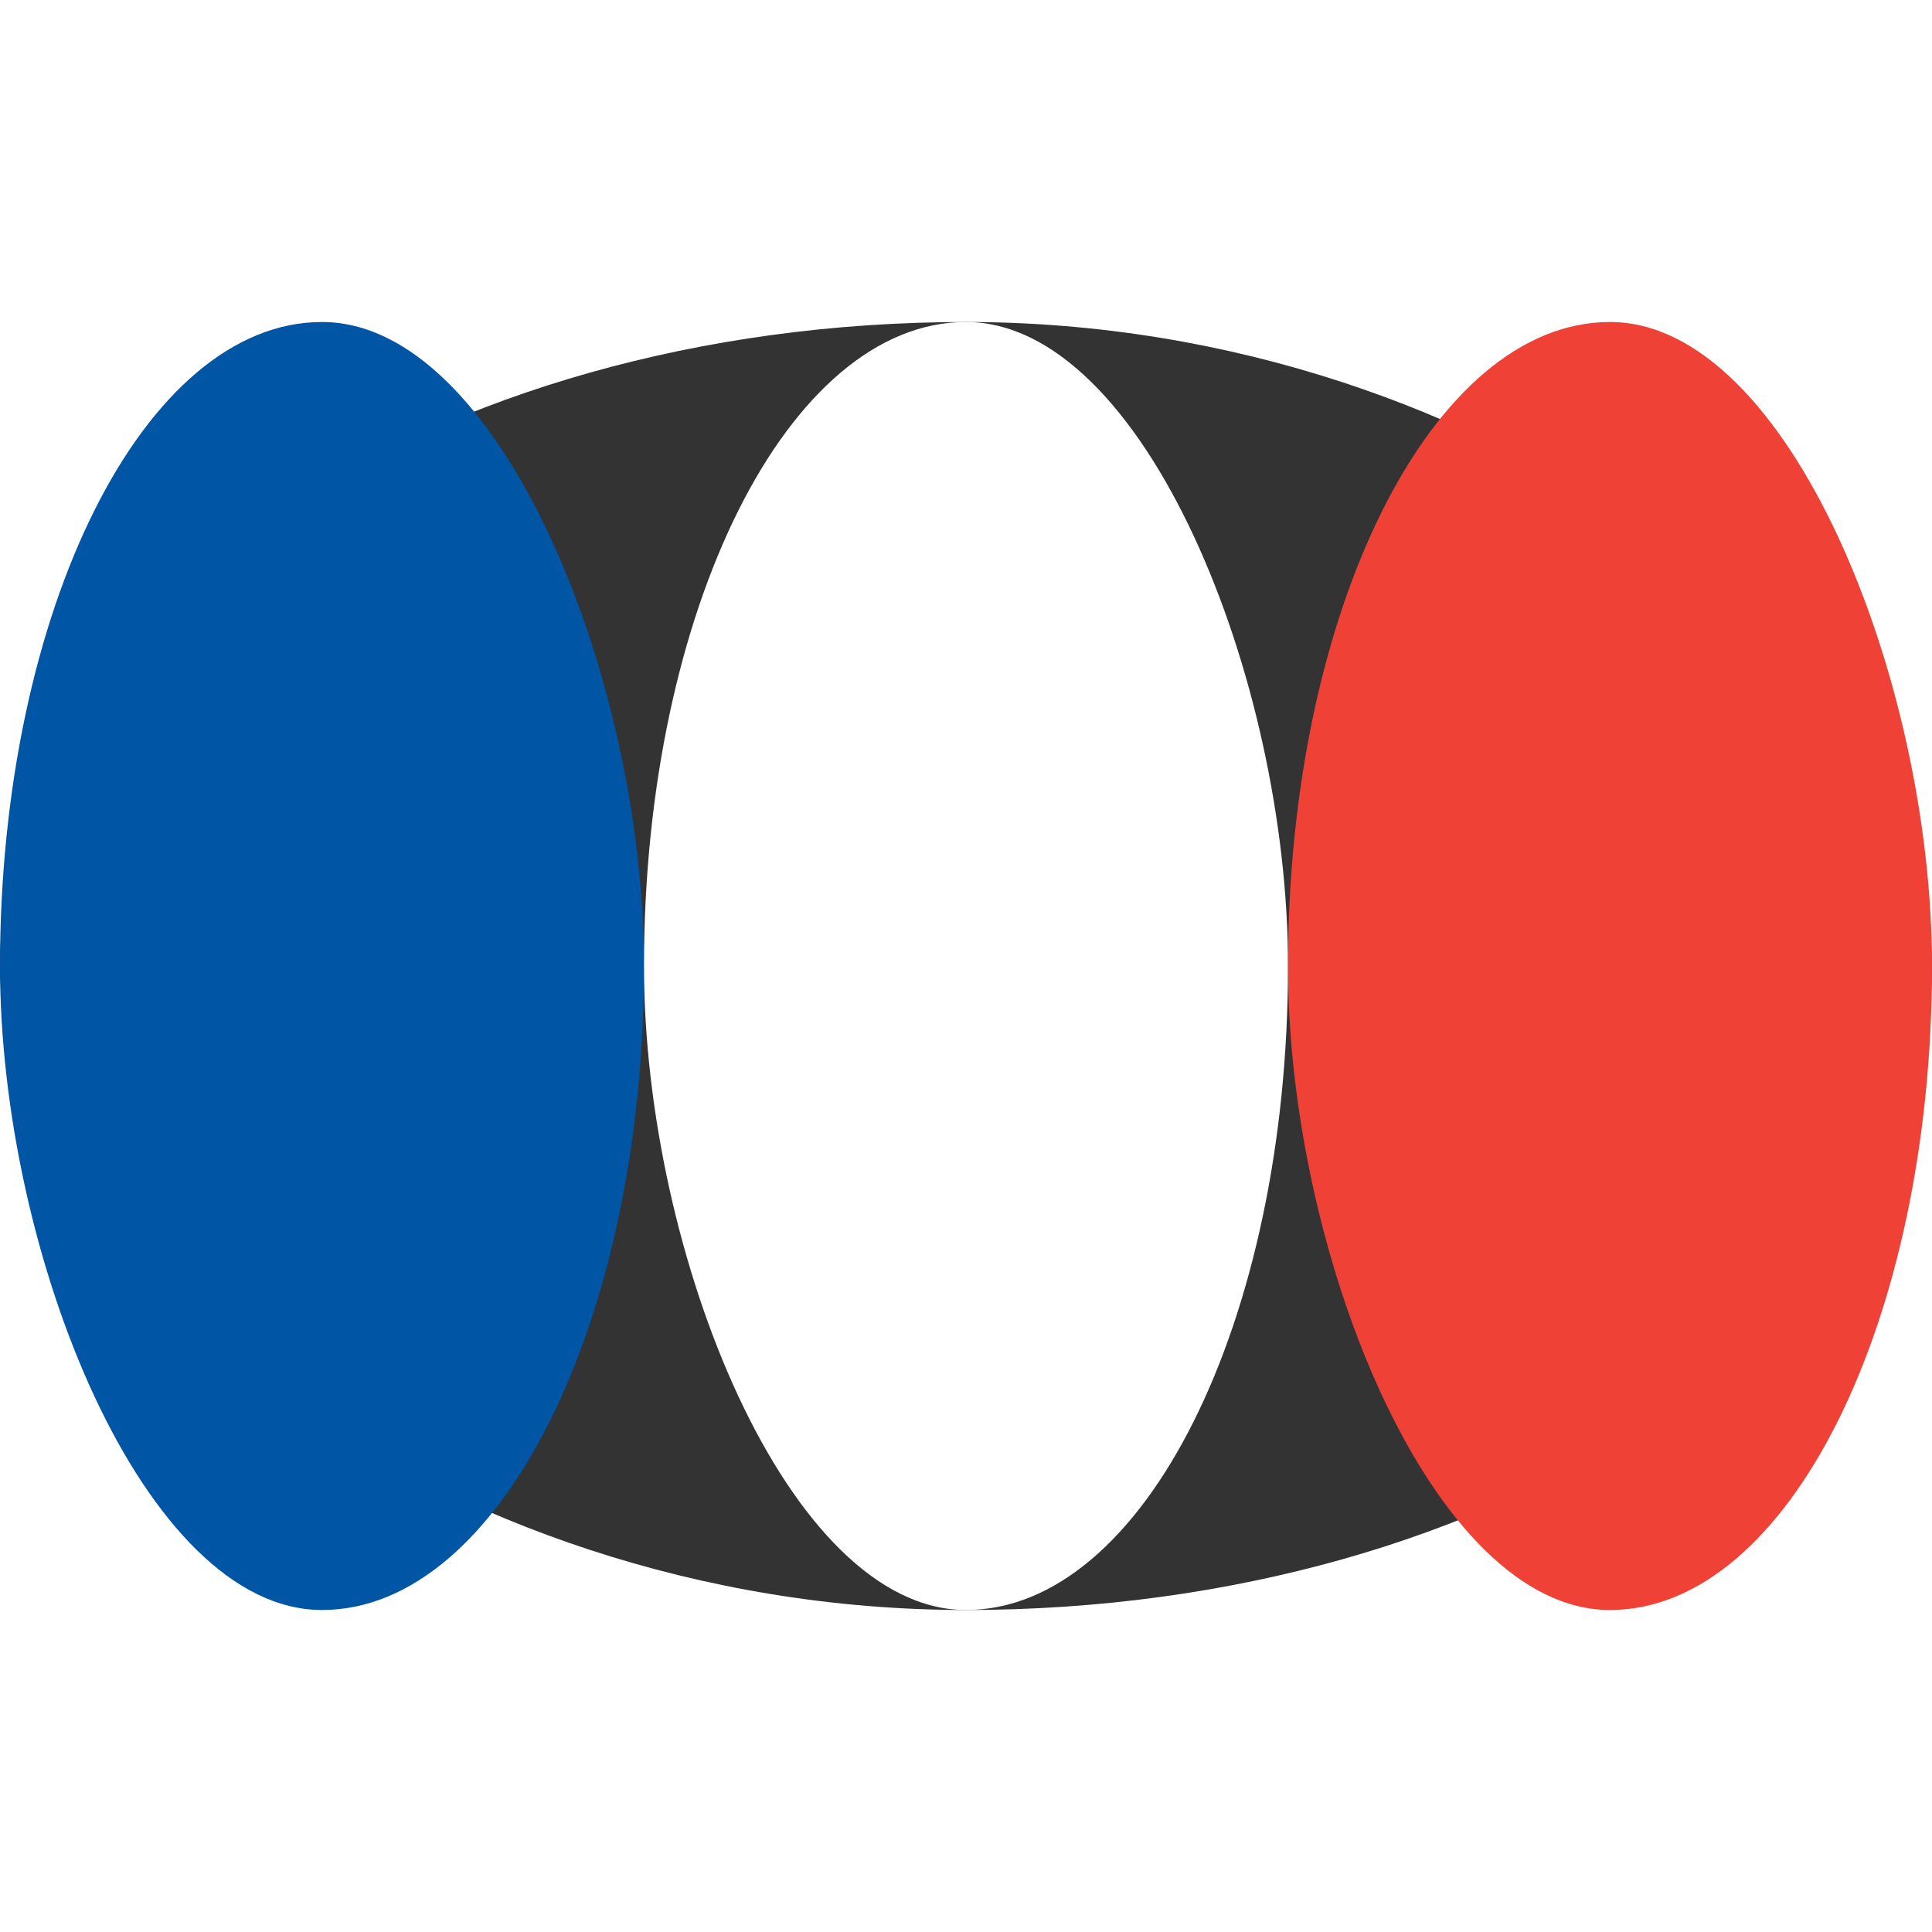 <svg xmlns="http://www.w3.org/2000/svg" width="24" height="24" viewBox="0 0 3 2" rx="2">
  <rect x="0" y="0" width="3" height="2" fill="#333333" stroke="none"/>
  <rect width="1" height="2" fill="#0055A4"/>
  <rect width="1" height="2" x="1" fill="#fff"/>
  <rect width="1" height="2" x="2" fill="#EF4135"/>
</svg>
